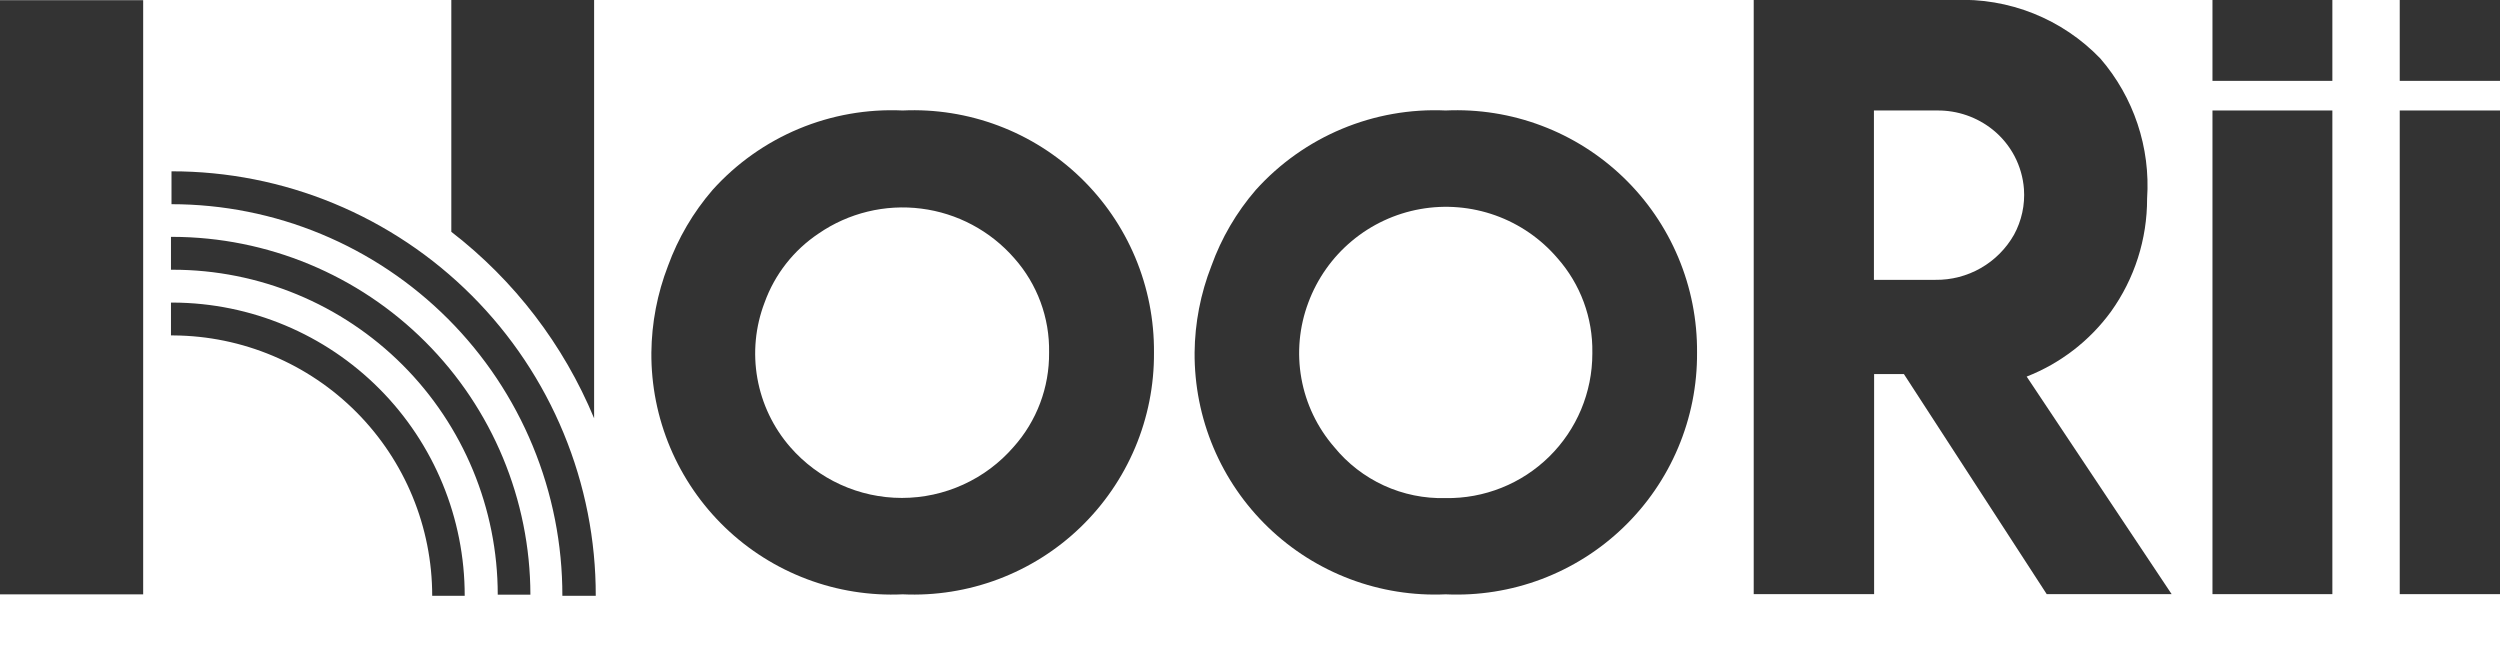 <svg width="93" height="24" viewBox="0 0 93 24" fill="none" xmlns="http://www.w3.org/2000/svg">
<g clip-path="url(#clip0_2_894)">
<g clip-path="url(#clip1_2_894)">
<path d="M6.36 28.194V28.845H9.342V37.509H10.134V28.845H13.129V28.194H6.36Z" fill="#333333"/>
<path d="M14.921 28.194V37.509H20.308V36.844H15.707V32.895H19.461V32.244H15.707V28.845H20.166V28.194H14.921Z" fill="#333333"/>
<path d="M21.776 32.84C21.776 29.865 23.455 28.025 25.866 28.025C26.338 28.026 26.805 28.126 27.235 28.32C27.666 28.513 28.05 28.795 28.365 29.147L27.922 29.65C27.667 29.355 27.352 29.119 26.997 28.957C26.642 28.796 26.256 28.714 25.866 28.717C23.852 28.717 22.596 30.302 22.596 32.82C22.596 35.339 23.831 36.984 25.826 36.984C26.281 36.985 26.73 36.885 27.141 36.691C27.552 36.497 27.915 36.214 28.204 35.863L28.64 36.346C28.301 36.771 27.87 37.113 27.379 37.346C26.887 37.579 26.349 37.696 25.806 37.689C23.462 37.689 21.776 35.836 21.776 32.854" fill="#333333"/>
<path d="M30.537 28.194H31.323V32.23H36.252V28.194H37.018V37.509H36.252V32.895H31.323V37.509H30.537V28.194Z" fill="#333333"/>
<path d="M39.78 28.206H40.586L44.461 34.614L45.515 36.494H45.582C45.529 35.574 45.475 34.64 45.475 33.734V28.206H46.22V37.508H45.414L41.546 31.094L40.485 29.227H40.418C40.458 30.121 40.519 30.987 40.519 31.914V37.501H39.78V28.206Z" fill="#333333"/>
<path d="M48.354 32.82C48.354 29.865 49.993 28.025 52.283 28.025C54.573 28.025 56.225 29.865 56.225 32.82C56.225 35.775 54.6 37.676 52.283 37.676C49.966 37.676 48.354 35.782 48.354 32.82ZM55.419 32.82C55.419 30.288 54.17 28.717 52.283 28.717C50.396 28.717 49.173 30.288 49.173 32.82C49.173 35.352 50.409 36.984 52.283 36.984C54.157 36.984 55.446 35.352 55.446 32.82H55.419Z" fill="#333333"/>
<path d="M58.42 28.194H59.206V36.844H63.525V37.509H58.42V28.194Z" fill="#333333"/>
<path d="M64.304 32.82C64.304 29.865 65.943 28.025 68.233 28.025C70.523 28.025 72.175 29.865 72.175 32.82C72.175 35.775 70.55 37.676 68.233 37.676C65.916 37.676 64.304 35.782 64.304 32.82ZM71.369 32.82C71.369 30.288 70.12 28.717 68.233 28.717C66.346 28.717 65.143 30.288 65.143 32.82C65.143 35.352 66.379 36.984 68.253 36.984C70.127 36.984 71.369 35.352 71.369 32.82Z" fill="#333333"/>
<path d="M73.757 32.841C73.757 29.866 75.483 28.025 77.981 28.025C78.471 28.021 78.956 28.119 79.406 28.312C79.855 28.505 80.26 28.789 80.594 29.147L80.137 29.651C79.867 29.346 79.533 29.105 79.159 28.944C78.786 28.783 78.382 28.705 77.975 28.717C75.866 28.717 74.556 30.302 74.556 32.821C74.556 35.339 75.792 36.984 77.914 36.984C78.646 37.016 79.363 36.777 79.929 36.313V33.519H77.726V32.847H80.681V36.595C80.302 36.954 79.855 37.233 79.366 37.416C78.876 37.598 78.355 37.68 77.834 37.656C75.389 37.656 73.724 35.802 73.724 32.821" fill="#333333"/>
<path d="M84.62 33.767L81.752 28.206H82.605L84.002 31.061C84.338 31.732 84.633 32.404 84.989 33.076H85.043C85.406 32.404 85.755 31.732 86.057 31.061L87.427 28.206H88.233L85.385 33.788V37.528H84.62V33.767Z" fill="#333333"/>
<path d="M63.13 13.116C63.139 14.33 62.9 15.532 62.428 16.651C61.957 17.769 61.263 18.78 60.388 19.621C59.514 20.463 58.477 21.117 57.341 21.545C56.205 21.973 54.994 22.164 53.781 22.109C52.569 22.163 51.359 21.971 50.224 21.543C49.089 21.115 48.053 20.46 47.179 19.619C46.305 18.777 45.611 17.767 45.14 16.649C44.669 15.531 44.431 14.329 44.439 13.116C44.45 12.012 44.662 10.92 45.064 9.892C45.436 8.856 45.996 7.898 46.716 7.065C47.602 6.081 48.696 5.306 49.917 4.795C51.139 4.284 52.459 4.05 53.781 4.11C54.995 4.054 56.207 4.246 57.344 4.675C58.481 5.103 59.518 5.759 60.393 6.602C61.268 7.445 61.962 8.457 62.432 9.577C62.903 10.697 63.14 11.901 63.13 13.116ZM59.235 13.116C59.256 11.825 58.794 10.572 57.938 9.604C57.32 8.881 56.523 8.332 55.628 8.012C54.732 7.692 53.768 7.611 52.832 7.778C51.895 7.945 51.019 8.354 50.289 8.964C49.559 9.574 49.001 10.364 48.67 11.256C48.332 12.155 48.242 13.129 48.411 14.074C48.58 15.02 49.002 15.902 49.631 16.628C50.13 17.241 50.763 17.731 51.482 18.061C52.2 18.39 52.984 18.55 53.775 18.529C54.487 18.541 55.196 18.41 55.858 18.145C56.52 17.881 57.122 17.487 57.63 16.987C58.139 16.487 58.542 15.89 58.818 15.233C59.093 14.575 59.235 13.869 59.235 13.156V13.116Z" fill="#333333"/>
<path d="M42.928 13.116C42.937 14.33 42.698 15.533 42.227 16.651C41.755 17.769 41.061 18.78 40.186 19.622C39.312 20.463 38.275 21.117 37.139 21.545C36.003 21.973 34.792 22.165 33.58 22.109C32.367 22.165 31.156 21.973 30.02 21.545C28.884 21.117 27.847 20.463 26.973 19.622C26.098 18.78 25.404 17.769 24.932 16.651C24.461 15.533 24.222 14.33 24.231 13.116C24.242 12.013 24.452 10.921 24.849 9.892C25.226 8.857 25.788 7.899 26.508 7.065C27.394 6.08 28.489 5.304 29.712 4.793C30.934 4.282 32.256 4.049 33.58 4.11C34.793 4.054 36.005 4.247 37.142 4.675C38.279 5.103 39.316 5.759 40.191 6.602C41.066 7.445 41.76 8.457 42.231 9.577C42.701 10.697 42.938 11.901 42.928 13.116ZM39.026 13.116C39.051 11.824 38.588 10.57 37.73 9.604C36.841 8.586 35.609 7.929 34.268 7.76C32.928 7.59 31.571 7.919 30.457 8.684C29.527 9.303 28.82 10.205 28.442 11.256C28.099 12.154 28.006 13.128 28.174 14.074C28.342 15.021 28.764 15.904 29.395 16.629C29.912 17.223 30.55 17.701 31.267 18.027C31.983 18.354 32.762 18.523 33.549 18.523C34.337 18.523 35.115 18.354 35.832 18.027C36.549 17.701 37.187 17.223 37.703 16.629C38.567 15.664 39.039 14.411 39.026 13.116Z" fill="#333333"/>
<path d="M80.785 22.102H76.138L70.825 13.915H69.717V22.102H65.238V-6.97128e-05H72.692C73.702 -0.044 74.709 0.127 75.647 0.502C76.585 0.878 77.432 1.448 78.132 2.176C79.376 3.616 80.001 5.489 79.872 7.387C79.876 8.895 79.406 10.366 78.528 11.592C77.734 12.68 76.646 13.518 75.392 14.009L80.785 22.102ZM69.71 4.11V10.41H71.994C72.588 10.418 73.173 10.267 73.688 9.971C74.203 9.676 74.629 9.247 74.922 8.731C75.205 8.211 75.333 7.622 75.291 7.032C75.259 6.605 75.14 6.19 74.942 5.811C74.743 5.432 74.469 5.098 74.136 4.829C73.549 4.356 72.815 4.102 72.061 4.11H69.71Z" fill="#333333"/>
<path d="M86.764 4.11H82.304V22.102H86.764V4.11Z" fill="#333333"/>
<path d="M86.764 -0.001H82.304V3.008H86.764V-0.001Z" fill="#333333"/>
<path d="M93.729 4.11H89.27V22.102H93.729V4.11Z" fill="#333333"/>
<path d="M93.729 -0.001H89.27V3.008H93.729V-0.001Z" fill="#333333"/>
<path d="M6.447 11.256H6.36V12.478H6.46C9.017 12.496 11.463 13.524 13.265 15.338C15.067 17.153 16.078 19.606 16.078 22.163H17.287C17.29 19.28 16.151 16.514 14.12 14.47C12.088 12.426 9.329 11.27 6.447 11.256ZM6.447 8.811H6.36V10.034H6.427C9.633 10.034 12.708 11.307 14.975 13.574C17.242 15.841 18.516 18.916 18.516 22.122H19.731C19.724 18.593 18.319 15.21 15.822 12.716C13.326 10.22 9.943 8.817 6.413 8.811H6.447ZM6.38 6.373V7.596C8.291 7.597 10.184 7.974 11.949 8.707C13.715 9.44 15.318 10.513 16.669 11.866C18.019 13.219 19.09 14.824 19.819 16.591C20.549 18.358 20.923 20.251 20.92 22.163H22.162C22.166 20.089 21.76 18.035 20.968 16.118C20.177 14.201 19.014 12.459 17.548 10.992C16.082 9.526 14.341 8.363 12.424 7.57C10.508 6.777 8.454 6.371 6.38 6.373Z" fill="#333333"/>
<path d="M5.326 0.007H0V22.11H5.326V0.007Z" fill="#333333"/>
<path d="M22.101 -0.001V15.56C20.965 12.824 19.134 10.433 16.789 8.623V-0.001H22.101Z" fill="#333333"/>
</g>
</g>
<defs>
<clipPath id="clip0_2_894">
<rect width="93" height="24" fill="white"/>
</clipPath>
<clipPath id="clip1_2_894">
<rect width="93.728" height="37.677" fill="white"/>
</clipPath>
</defs>
</svg>
